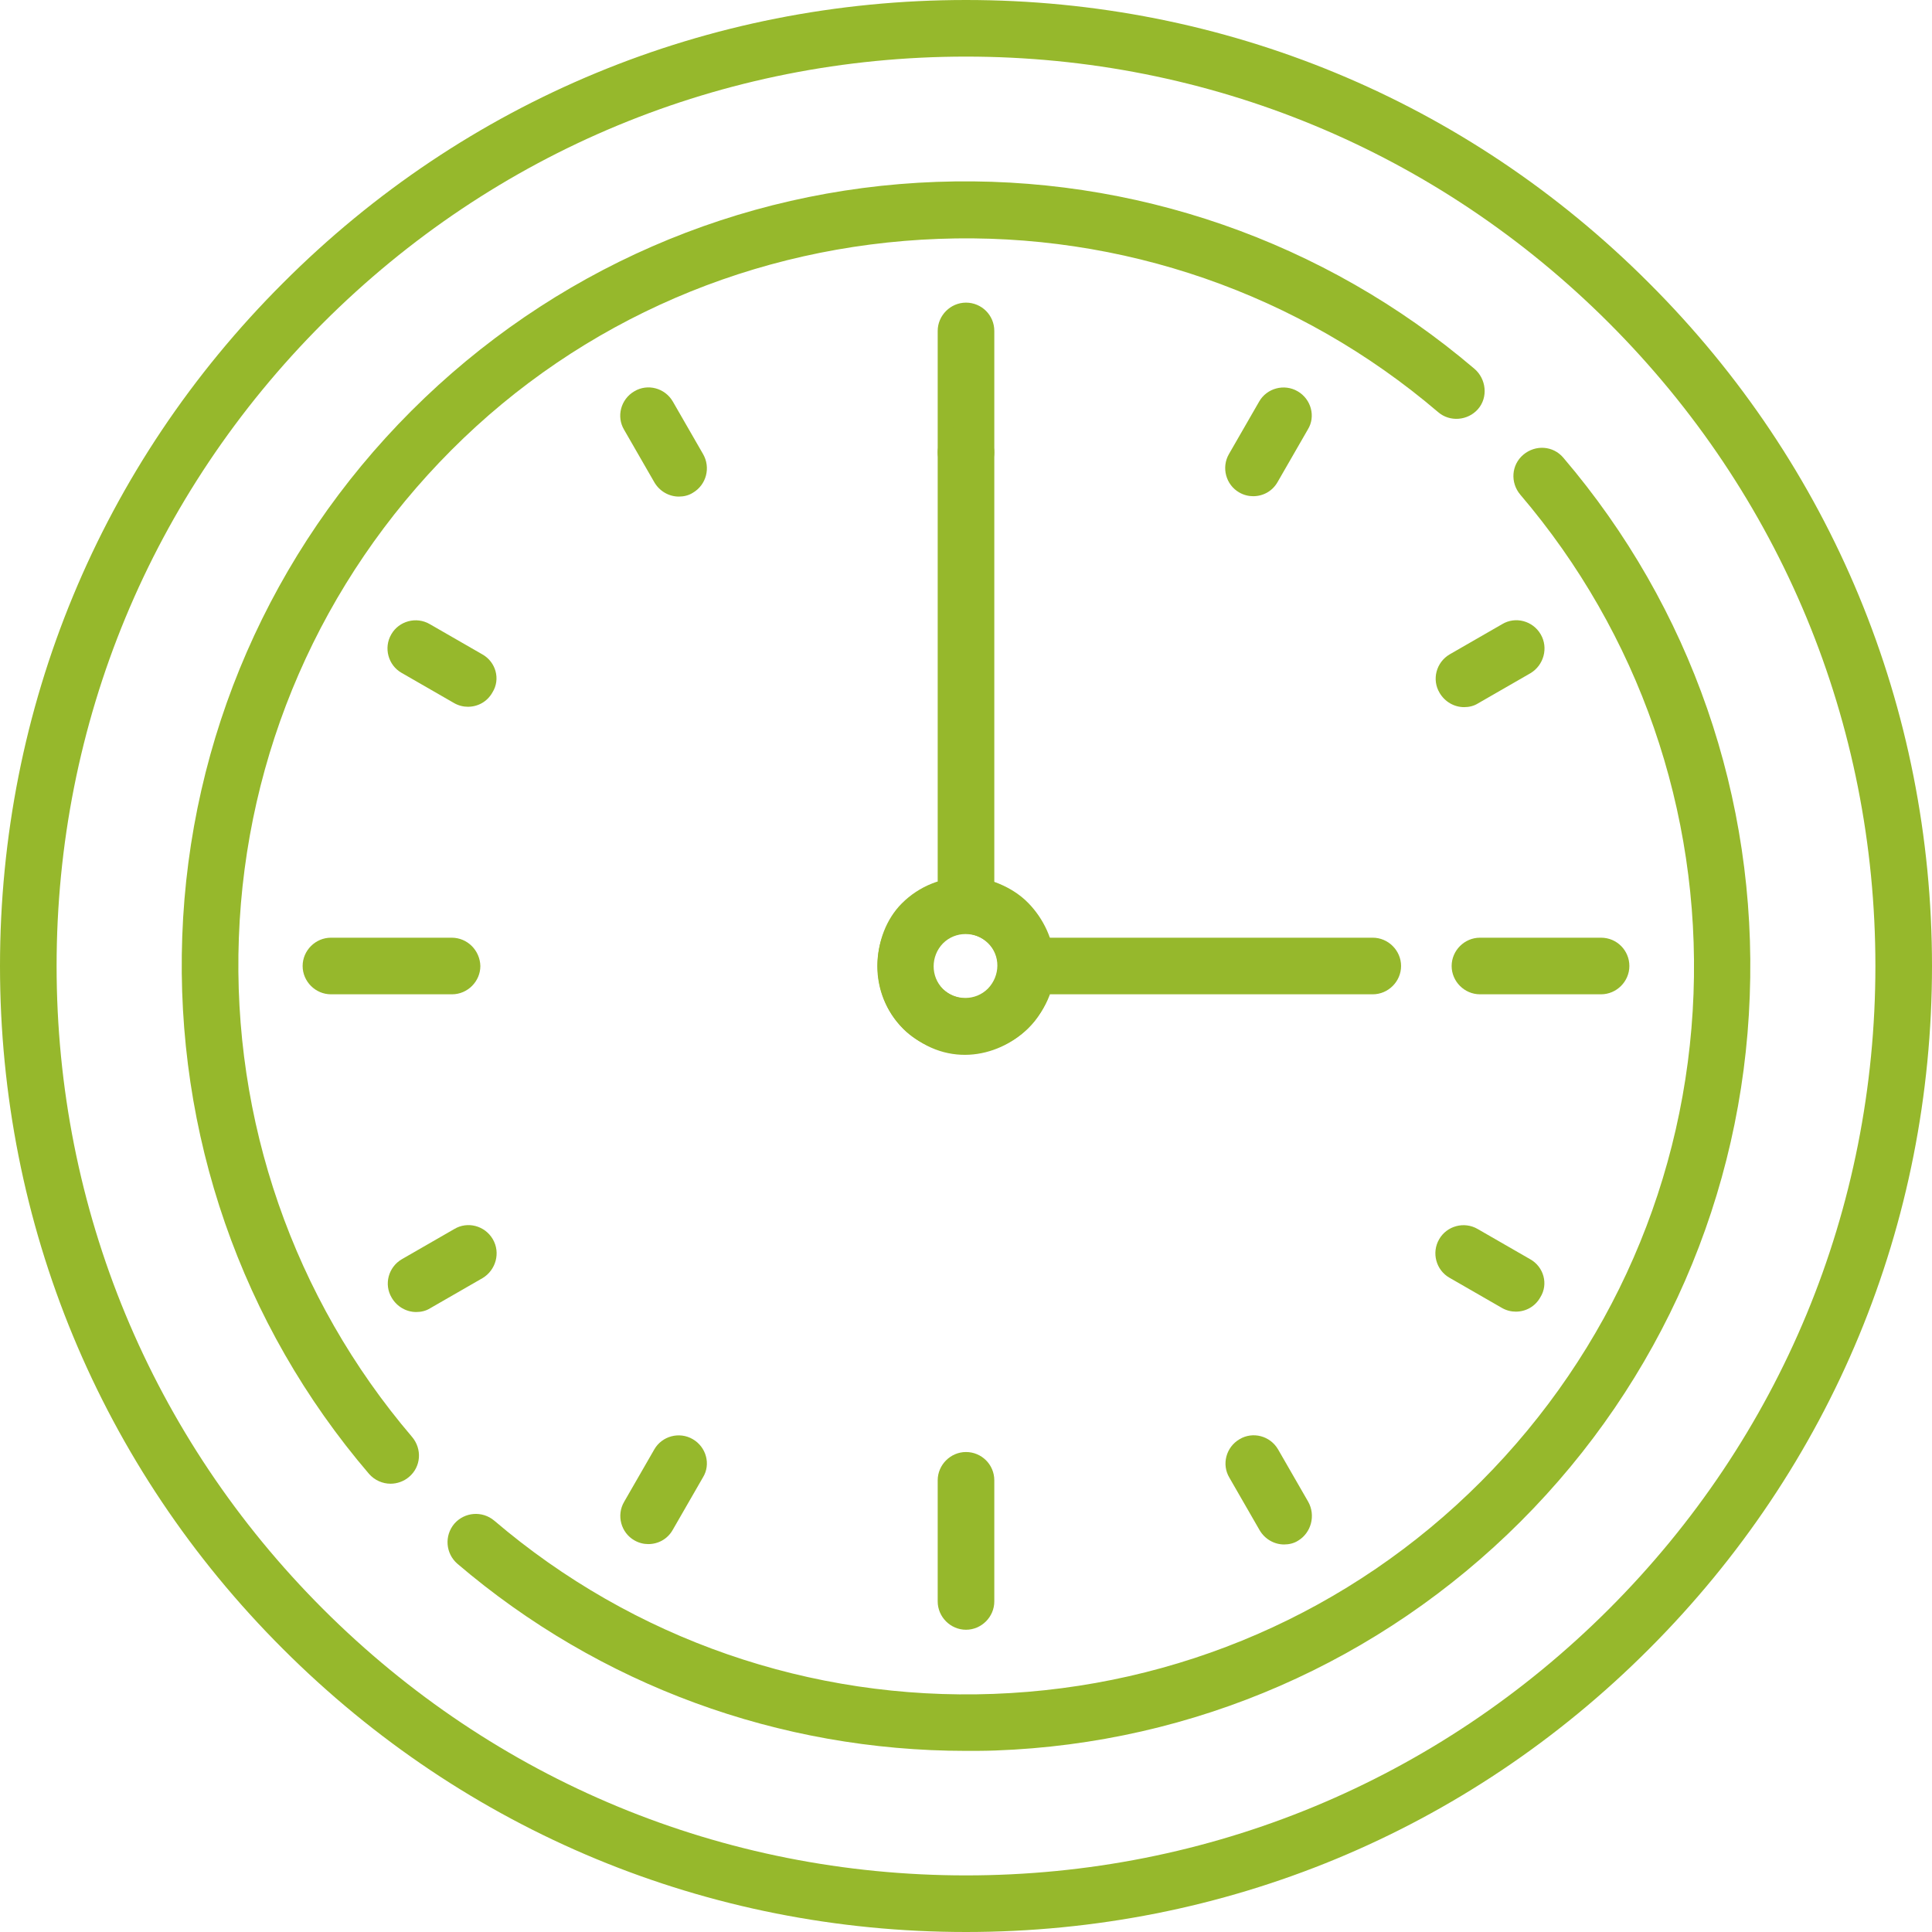 <?xml version="1.0" encoding="UTF-8"?>
<svg xmlns="http://www.w3.org/2000/svg" xmlns:xlink="http://www.w3.org/1999/xlink" version="1.1" x="0px" y="0px" viewBox="0 0 512 512" xml:space="preserve">
<g id="Capa_1">
	<g>
		<g>
			<path fill="#96B82C" d="M437,75C388.7,26.6,324.4,0,256,0S123.3,26.6,75,75C26.6,123.3,0,187.6,0,256s26.6,132.7,75,181     c48.4,48.4,112.6,75,181,75s132.7-26.6,181-75c48.4-48.4,75-112.6,75-181S485.4,123.3,437,75z M426.4,426.4     C380.9,471.9,320.4,497,256,497s-124.9-25.1-170.4-70.6S15,320.4,15,256S40.1,131.1,85.6,85.6S191.6,15,256,15     s124.9,25.1,170.4,70.6S497,191.6,497,256S471.9,380.9,426.4,426.4z"></path>
		</g>
	</g>
	<g>
		<g>
			<path fill="#96B82C" d="M256,80.2c-4.1,0-7.5,3.4-7.5,7.5v32.1c0,4.1,3.4,7.5,7.5,7.5s7.5-3.4,7.5-7.5V87.7     C263.5,83.5,260.1,80.2,256,80.2z"></path>
		</g>
	</g>
	<g>
		<g>
			<path fill="#96B82C" d="M256,384.8c-4.1,0-7.5,3.4-7.5,7.5v32.1c0,4.1,3.4,7.5,7.5,7.5s7.5-3.4,7.5-7.5v-32.1     C263.5,388.1,260.1,384.8,256,384.8z"></path>
		</g>
	</g>
	<g>
		<g>
			<path fill="#96B82C" d="M424.3,248.5h-32.1c-4.1,0-7.5,3.4-7.5,7.5s3.4,7.5,7.5,7.5h32.1c4.1,0,7.5-3.4,7.5-7.5     S428.5,248.5,424.3,248.5z"></path>
		</g>
	</g>
	<g>
		<g>
			<path fill="#96B82C" d="M119.7,248.5H87.7c-4.1,0-7.5,3.4-7.5,7.5s3.4,7.5,7.5,7.5h32.1c4.1,0,7.5-3.4,7.5-7.5     C127.2,251.9,123.9,248.5,119.7,248.5z"></path>
		</g>
	</g>
	<g>
		<g>
			<path fill="#96B82C" d="M127.8,173.4l-13.9-8c-3.6-2.1-8.2-0.8-10.2,2.7c-2.1,3.6-0.8,8.2,2.7,10.2l13.9,8c1.2,0.7,2.5,1,3.7,1     c2.6,0,5.1-1.3,6.5-3.8C132.7,180,131.4,175.4,127.8,173.4z"></path>
		</g>
	</g>
	<g>
		<g>
			<path fill="#96B82C" d="M405.5,333.7l-13.9-8c-3.6-2.1-8.2-0.8-10.2,2.7c-2.1,3.6-0.8,8.2,2.7,10.2l13.9,8c1.2,0.7,2.5,1,3.7,1     c2.6,0,5.1-1.3,6.5-3.8C410.4,340.3,409.1,335.7,405.5,333.7z"></path>
		</g>
	</g>
	<g>
		<g>
			<path fill="#96B82C" d="M343.9,103.7c-3.6-2.1-8.2-0.8-10.2,2.7l-8,13.9c-2.1,3.6-0.8,8.2,2.7,10.2c1.2,0.7,2.5,1,3.7,1     c2.6,0,5.1-1.3,6.5-3.8l8-13.9C348.7,110.4,347.5,105.8,343.9,103.7z"></path>
		</g>
	</g>
	<g>
		<g>
			<path fill="#96B82C" d="M183.6,381.4c-3.6-2.1-8.2-0.8-10.2,2.7l-8,13.9c-2.1,3.6-0.8,8.2,2.7,10.2c1.2,0.7,2.5,1,3.7,1     c2.6,0,5.1-1.3,6.5-3.8l8-13.9C188.4,388.1,187.2,383.5,183.6,381.4z"></path>
		</g>
	</g>
	<g>
		<g>
			<path fill="#96B82C" d="M408.3,168.1c-2.1-3.6-6.7-4.8-10.2-2.7l-13.9,8c-3.6,2.1-4.8,6.7-2.7,10.2c1.4,2.4,3.9,3.8,6.5,3.8     c1.3,0,2.6-0.3,3.7-1l13.9-8C409.1,176.3,410.4,171.7,408.3,168.1z"></path>
		</g>
	</g>
	<g>
		<g>
			<path fill="#96B82C" d="M130.6,328.4c-2.1-3.6-6.7-4.8-10.2-2.7l-13.9,8c-3.6,2.1-4.8,6.7-2.7,10.2c1.4,2.4,3.9,3.8,6.5,3.8     c1.3,0,2.6-0.3,3.7-1l13.9-8C131.4,336.6,132.7,332,130.6,328.4z"></path>
		</g>
	</g>
	<g>
		<g>
			<path fill="#96B82C" d="M186.3,120.3l-8-13.9c-2.1-3.6-6.7-4.8-10.2-2.7c-3.6,2.1-4.8,6.7-2.7,10.2l8,13.9     c1.4,2.4,3.9,3.8,6.5,3.8c1.3,0,2.6-0.3,3.7-1C187.2,128.5,188.4,123.9,186.3,120.3z"></path>
		</g>
	</g>
	<g>
		<g>
			<path fill="#96B82C" d="M346.7,398l-8-13.9c-2.1-3.6-6.7-4.8-10.2-2.7c-3.6,2.1-4.8,6.7-2.7,10.2l8,13.9c1.4,2.4,3.9,3.8,6.5,3.8     c1.3,0,2.6-0.3,3.7-1C347.5,406.2,348.7,401.6,346.7,398z"></path>
		</g>
	</g>
	<g>
		<g>
			<path fill="#96B82C" d="M390.7,97.7c-39.7-33.8-90.3-51.4-142.5-49.5c-52.6,1.9-102,23.5-139.2,60.7s-58.8,86.7-60.7,139.2     c-1.9,52.3,15.6,102.9,49.5,142.5c1.5,1.7,3.6,2.6,5.7,2.6c1.7,0,3.5-0.6,4.9-1.8c3.2-2.7,3.5-7.4,0.8-10.6     c-31.4-36.8-47.7-83.8-45.9-132.3c1.8-48.8,21.8-94.6,56.3-129.2S200,65.1,248.8,63.3c48.5-1.8,95.5,14.5,132.3,45.9     c3.1,2.7,7.9,2.3,10.6-0.8S393.9,100.4,390.7,97.7z"></path>
		</g>
	</g>
	<g>
		<g>
			<path fill="#96B82C" d="M414.3,121.3c-2.7-3.2-7.4-3.5-10.6-0.8c-3.2,2.7-3.5,7.4-0.8,10.6c31.4,36.8,47.7,83.8,45.9,132.3     c-1.8,48.8-21.8,94.6-56.3,129.2s-80.4,54.5-129.2,56.3c-48.5,1.8-95.5-14.5-132.3-45.9c-3.2-2.7-7.9-2.3-10.6,0.8     c-2.7,3.2-2.3,7.9,0.8,10.6c37.7,32.2,85.3,49.6,134.8,49.6c2.6,0,5.2,0,7.8-0.1c52.6-1.9,102-23.5,139.2-60.7     s58.8-86.7,60.7-139.2C465.7,211.5,448.1,160.9,414.3,121.3z"></path>
		</g>
	</g>
</g>
<g id="Ebene_2">
	<g>
		<g>
			<path fill="#96B82C" d="M272.6,239.4c-2.6-2.7-5.8-4.5-9.1-5.7V120c0-4.1-3.4-7.5-7.5-7.5c-4.1,0-7.5,3.4-7.5,7.5v113.7     c-3.3,1.1-6.5,3-9.1,5.7c-9.2,9.2-9.2,24.1,0,33.3c8.2,8.2,23.8,9,33-0.2C283.2,261.6,280.5,247.6,272.6,239.4z M249.9,262.1     c-3.3-3.3-3.3-8.7,0-12.1c3.3-3.3,8.7-3.3,12.1,0c3.3,3.3,3.3,8.7,0,12.1C258.7,265.4,253.3,265.4,249.9,262.1z"></path>
		</g>
	</g>
</g>
<g id="Ebene_3">
	<g>
		<g>
			<path fill="#96B82C" d="M272.4,272.6c2.7-2.6,4.5-5.8,5.7-9.1h85.7c4.1,0,7.5-3.4,7.5-7.5c0-4.1-3.4-7.5-7.5-7.5H278     c-1.1-3.3-3-6.5-5.7-9.1c-9.2-9.2-24.1-9.2-33.3,0c-8.2,8.2-9,23.8,0.2,33C250.2,283.2,264.2,280.5,272.4,272.6z M249.7,249.9     c3.3-3.3,8.7-3.3,12.1,0s3.3,8.7,0,12.1c-3.3,3.3-8.7,3.3-12.1,0C246.4,258.7,246.4,253.3,249.7,249.9z"></path>
		</g>
	</g>
</g>
</svg>
